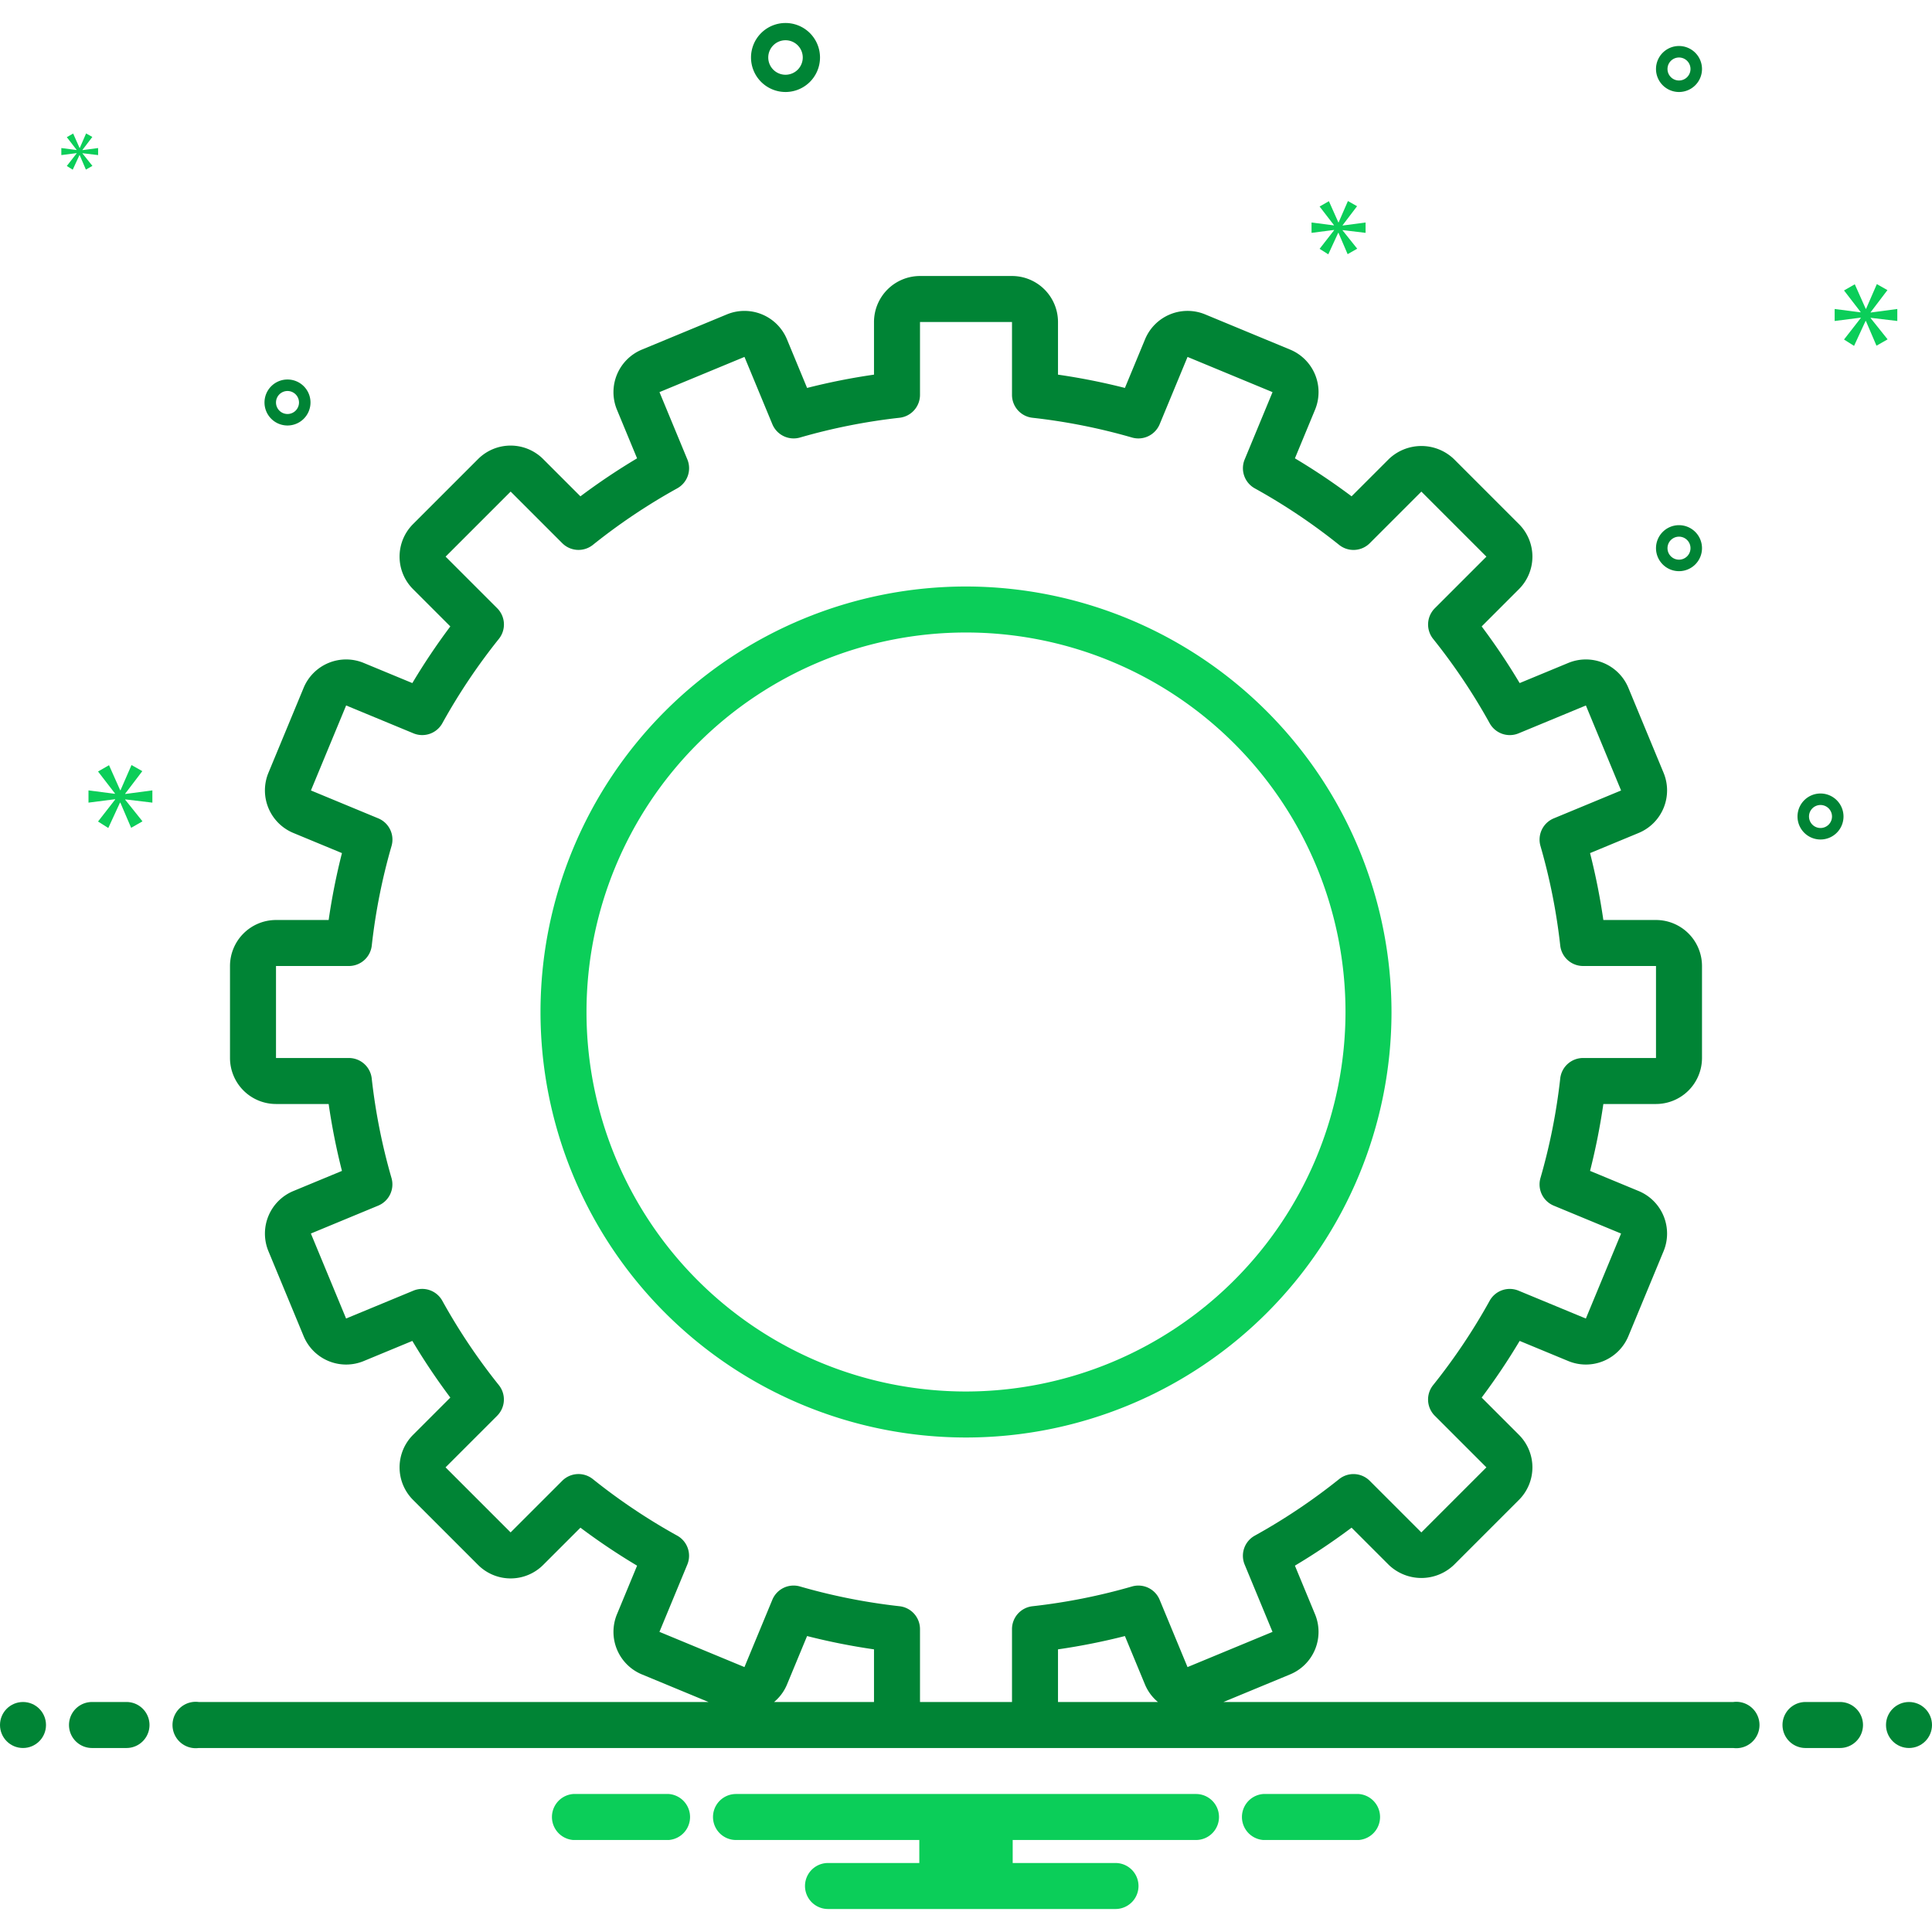 <svg xmlns="http://www.w3.org/2000/svg" viewBox="0 0 168 168" id="Gear"><path fill="#0bce59" d="M84,51a37,37,0,1,0,37,37A37.042,37.042,0,0,0,84,51Zm0,70a33,33,0,1,1,33-33A33.037,33.037,0,0,1,84,121Z" class="color0bceb2 svgShape"></path><circle cx="2" cy="150" r="2" fill="#008435" class="color2d4356 svgShape"></circle><path fill="#008435" d="M11 148H8a2 2 0 0 0 0 4h3a2 2 0 0 0 0-4zM160 148h-3a2 2 0 0 0 0 4h3a2 2 0 0 0 0-4z" class="color2d4356 svgShape"></path><circle cx="166" cy="150" r="2" fill="#008435" class="color2d4356 svgShape"></circle><path fill="#0bce59" d="M118.154 156h-8.308a2.006 2.006 0 0 0 0 4h8.308a2.006 2.006 0 0 0 0-4zM58.154 156H49.846a2.006 2.006 0 0 0 0 4h8.308a2.006 2.006 0 0 0 0-4zM104 156H64a2 2 0 0 0 0 4H79.94v2H72a2 2 0 0 0 0 4H97a2 2 0 0 0 0-4H88.06v-2H104a2 2 0 0 0 0-4z" class="color0bceb2 svgShape"></path><path fill="#008435" d="M150.721 148H106.388l5.799-2.402a4.001 4.001 0 0 0 2.164-5.227l-1.75-4.227a56.125 56.125 0 0 0 4.926-3.303l3.242 3.241a4.094 4.094 0 0 0 5.656 0l5.656-5.656a3.999 3.999 0 0 0 .001-5.657l-3.241-3.242a56.123 56.123 0 0 0 3.303-4.926l4.227 1.75a4.001 4.001 0 0 0 5.227-2.164l3.062-7.391a4.005 4.005 0 0 0-2.165-5.227l-4.229-1.752A56.379 56.379 0 0 0 139.422 96H144a4.004 4.004 0 0 0 4-4V84a4.004 4.004 0 0 0-4-4h-4.578a56.379 56.379 0 0 0-1.156-5.818l4.229-1.752a4.005 4.005 0 0 0 2.165-5.227l-3.062-7.391a4.001 4.001 0 0 0-5.227-2.164l-4.227 1.75a56.123 56.123 0 0 0-3.303-4.926l3.241-3.242a3.999 3.999 0 0 0 0-5.656L126.427 39.918a4.093 4.093 0 0 0-5.657-.001l-3.242 3.241a56.125 56.125 0 0 0-4.926-3.303l1.75-4.227a4.001 4.001 0 0 0-2.164-5.227l-7.391-3.062a4.001 4.001 0 0 0-5.227 2.165l-1.752 4.229A56.379 56.379 0 0 0 92 32.578V28a4.004 4.004 0 0 0-4-4H80a4.004 4.004 0 0 0-4 4v4.578a55.891 55.891 0 0 0-5.818 1.156l-1.751-4.228a3.998 3.998 0 0 0-5.226-2.166l-7.392 3.062a4.005 4.005 0 0 0-2.165 5.227l1.75 4.227a56.13 56.13 0 0 0-4.926 3.303L47.23 39.917a4.003 4.003 0 0 0-5.657 0l-5.656 5.656a3.999 3.999 0 0 0-0 5.657l3.242 3.242a56.2 56.2 0 0 0-3.303 4.926l-4.227-1.75a4.001 4.001 0 0 0-5.227 2.164l-3.062 7.392a4.005 4.005 0 0 0 2.166 5.226l4.229 1.752A55.816 55.816 0 0 0 28.579 80H24a4.004 4.004 0 0 0-4 4v8a4.004 4.004 0 0 0 4 4h4.579a55.816 55.816 0 0 0 1.156 5.818l-4.229 1.752a4.005 4.005 0 0 0-2.165 5.227l3.062 7.391a4.001 4.001 0 0 0 5.226 2.164l4.227-1.75a56.2 56.2 0 0 0 3.303 4.926l-3.242 3.242a3.999 3.999 0 0 0 0 5.656l5.657 5.657a4.002 4.002 0 0 0 5.657 0l3.242-3.241a56.13 56.13 0 0 0 4.926 3.303l-1.751 4.228a4.005 4.005 0 0 0 2.166 5.226L61.612 148H17.279a2.017 2.017 0 1 0 0 4H150.721a2.017 2.017 0 1 0 0-4zm-83.409 0a3.964 3.964 0 0 0 1.117-1.506l1.752-4.229A55.891 55.891 0 0 0 76 143.422V148zM80 148v-6.34a2.001 2.001 0 0 0-1.78-1.988 51.829 51.829 0 0 1-8.658-1.719 2.001 2.001 0 0 0-2.402 1.156l-2.425 5.854-7.392-3.062 2.423-5.851a2.001 2.001 0 0 0-.88-2.517 52.146 52.146 0 0 1-7.333-4.915 1.998 1.998 0 0 0-2.664.147l-4.488 4.487-5.657-5.657 4.487-4.487a1.999 1.999 0 0 0 .147-2.663 52.158 52.158 0 0 1-4.916-7.334 1.999 1.999 0 0 0-2.516-.88l-5.851 2.423-3.062-7.391 5.854-2.425a1.999 1.999 0 0 0 1.156-2.402 51.851 51.851 0 0 1-1.719-8.658A2 2 0 0 0 30.34 92H24V84h6.34a2 2 0 0 0 1.988-1.78 51.851 51.851 0 0 1 1.719-8.658 1.999 1.999 0 0 0-1.156-2.402l-5.854-2.425 3.062-7.391 5.851 2.423a1.997 1.997 0 0 0 2.516-.88 52.158 52.158 0 0 1 4.916-7.334 1.999 1.999 0 0 0-.147-2.663l-4.487-4.487 5.657-5.657 4.487 4.487a2 2 0 0 0 2.664.147 52.146 52.146 0 0 1 7.333-4.915 2.001 2.001 0 0 0 .88-2.517l-2.423-5.851 7.391-3.061 2.425 5.854a2.004 2.004 0 0 0 2.402 1.156 51.829 51.829 0 0 1 8.658-1.719A2.001 2.001 0 0 0 80 34.34V28h8v6.34a2 2 0 0 0 1.78 1.988 51.79 51.79 0 0 1 8.658 1.719 2.005 2.005 0 0 0 2.402-1.156l2.425-5.854 7.391 3.062-2.423 5.851a2 2 0 0 0 .881 2.517 52.174 52.174 0 0 1 7.333 4.915 1.999 1.999 0 0 0 2.663-.147l4.487-4.487 5.657 5.657-4.487 4.487a1.999 1.999 0 0 0-.147 2.663 52.174 52.174 0 0 1 4.915 7.333 1.999 1.999 0 0 0 2.517.881l5.851-2.423 3.061 7.391-5.854 2.425a2 2 0 0 0-1.156 2.402 51.79 51.79 0 0 1 1.719 8.658A2 2 0 0 0 137.66 84H144v8h-6.34a2 2 0 0 0-1.988 1.78 51.79 51.79 0 0 1-1.719 8.658 2 2 0 0 0 1.156 2.402l5.854 2.425-3.062 7.391-5.851-2.423a1.998 1.998 0 0 0-2.517.881 52.174 52.174 0 0 1-4.915 7.333 1.999 1.999 0 0 0 .147 2.663l4.487 4.487-5.657 5.657-4.487-4.487a1.996 1.996 0 0 0-2.663-.147 52.174 52.174 0 0 1-7.333 4.915 2 2 0 0 0-.881 2.517l2.423 5.851-7.391 3.061-2.425-5.854a2 2 0 0 0-2.402-1.156 51.79 51.79 0 0 1-8.658 1.719A2 2 0 0 0 88 141.66V148zm12-4.578a56.379 56.379 0 0 0 5.818-1.156l1.752 4.229A3.956 3.956 0 0 0 100.69 148H92zM68.305 8a3 3 0 1 0-3-3A3.003 3.003 0 0 0 68.305 8zm0-4.5a1.5 1.5 0 1 1-1.5 1.5A1.501 1.501 0 0 1 68.305 3.5zM158.305 69a2 2 0 1 0 2 2A2.002 2.002 0 0 0 158.305 69zm0 3a1 1 0 1 1 1-1A1.001 1.001 0 0 1 158.305 72zM146 4a2 2 0 1 0 2 2A2.002 2.002 0 0 0 146 4zm0 3a1 1 0 1 1 1-1A1.001 1.001 0 0 1 146 7zM146 45.667a2 2 0 1 0 2 2A2.002 2.002 0 0 0 146 45.667zm0 3a1 1 0 1 1 1-1A1.001 1.001 0 0 1 146 48.667zM27 35a2 2 0 1 0-2 2A2.002 2.002 0 0 0 27 35zm-3 0a1 1 0 1 1 1 1A1.001 1.001 0 0 1 24 35z" class="color2d4356 svgShape"></path><polygon fill="#0bce59" points="10.888 69.011 12.375 67.056 11.436 66.524 10.481 68.714 10.45 68.714 9.48 66.539 8.525 67.087 9.996 68.996 9.996 69.027 7.695 68.73 7.695 69.794 10.011 69.497 10.011 69.528 8.525 71.436 9.416 72 10.434 69.794 10.465 69.794 11.404 71.984 12.39 71.421 10.888 69.543 10.888 69.512 13.25 69.794 13.25 68.73 10.888 69.042 10.888 69.011" class="color0bceb2 svgShape"></polygon><polygon fill="#0bce59" points="6.667 13.333 5.81 14.432 6.324 14.757 6.91 13.486 6.928 13.486 7.469 14.748 8.036 14.424 7.171 13.342 7.171 13.324 8.532 13.486 8.532 12.874 7.171 13.054 7.171 13.036 8.028 11.91 7.487 11.603 6.937 12.865 6.919 12.865 6.361 11.612 5.81 11.928 6.658 13.027 6.658 13.045 5.333 12.874 5.333 13.486 6.667 13.315 6.667 13.333" class="color0bceb2 svgShape"></polygon><polygon fill="#0bce59" points="164.983 27.912 164.983 26.869 162.667 27.176 162.667 27.145 164.125 25.227 163.204 24.705 162.268 26.853 162.237 26.853 161.286 24.72 160.349 25.257 161.792 27.13 161.792 27.161 159.535 26.869 159.535 27.912 161.807 27.621 161.807 27.652 160.349 29.524 161.223 30.077 162.222 27.912 162.252 27.912 163.173 30.061 164.14 29.509 162.667 27.667 162.667 27.636 164.983 27.912" class="color0bceb2 svgShape"></polygon><polygon fill="#0bce59" points="116.748 19.586 118.006 17.931 117.211 17.481 116.404 19.334 116.377 19.334 115.557 17.494 114.748 17.958 115.993 19.573 115.993 19.599 114.047 19.348 114.047 20.248 116.006 19.996 116.006 20.023 114.748 21.638 115.503 22.115 116.364 20.248 116.39 20.248 117.185 22.101 118.019 21.625 116.748 20.036 116.748 20.009 118.746 20.248 118.746 19.348 116.748 19.612 116.748 19.586" class="color0bceb2 svgShape"></polygon></svg>